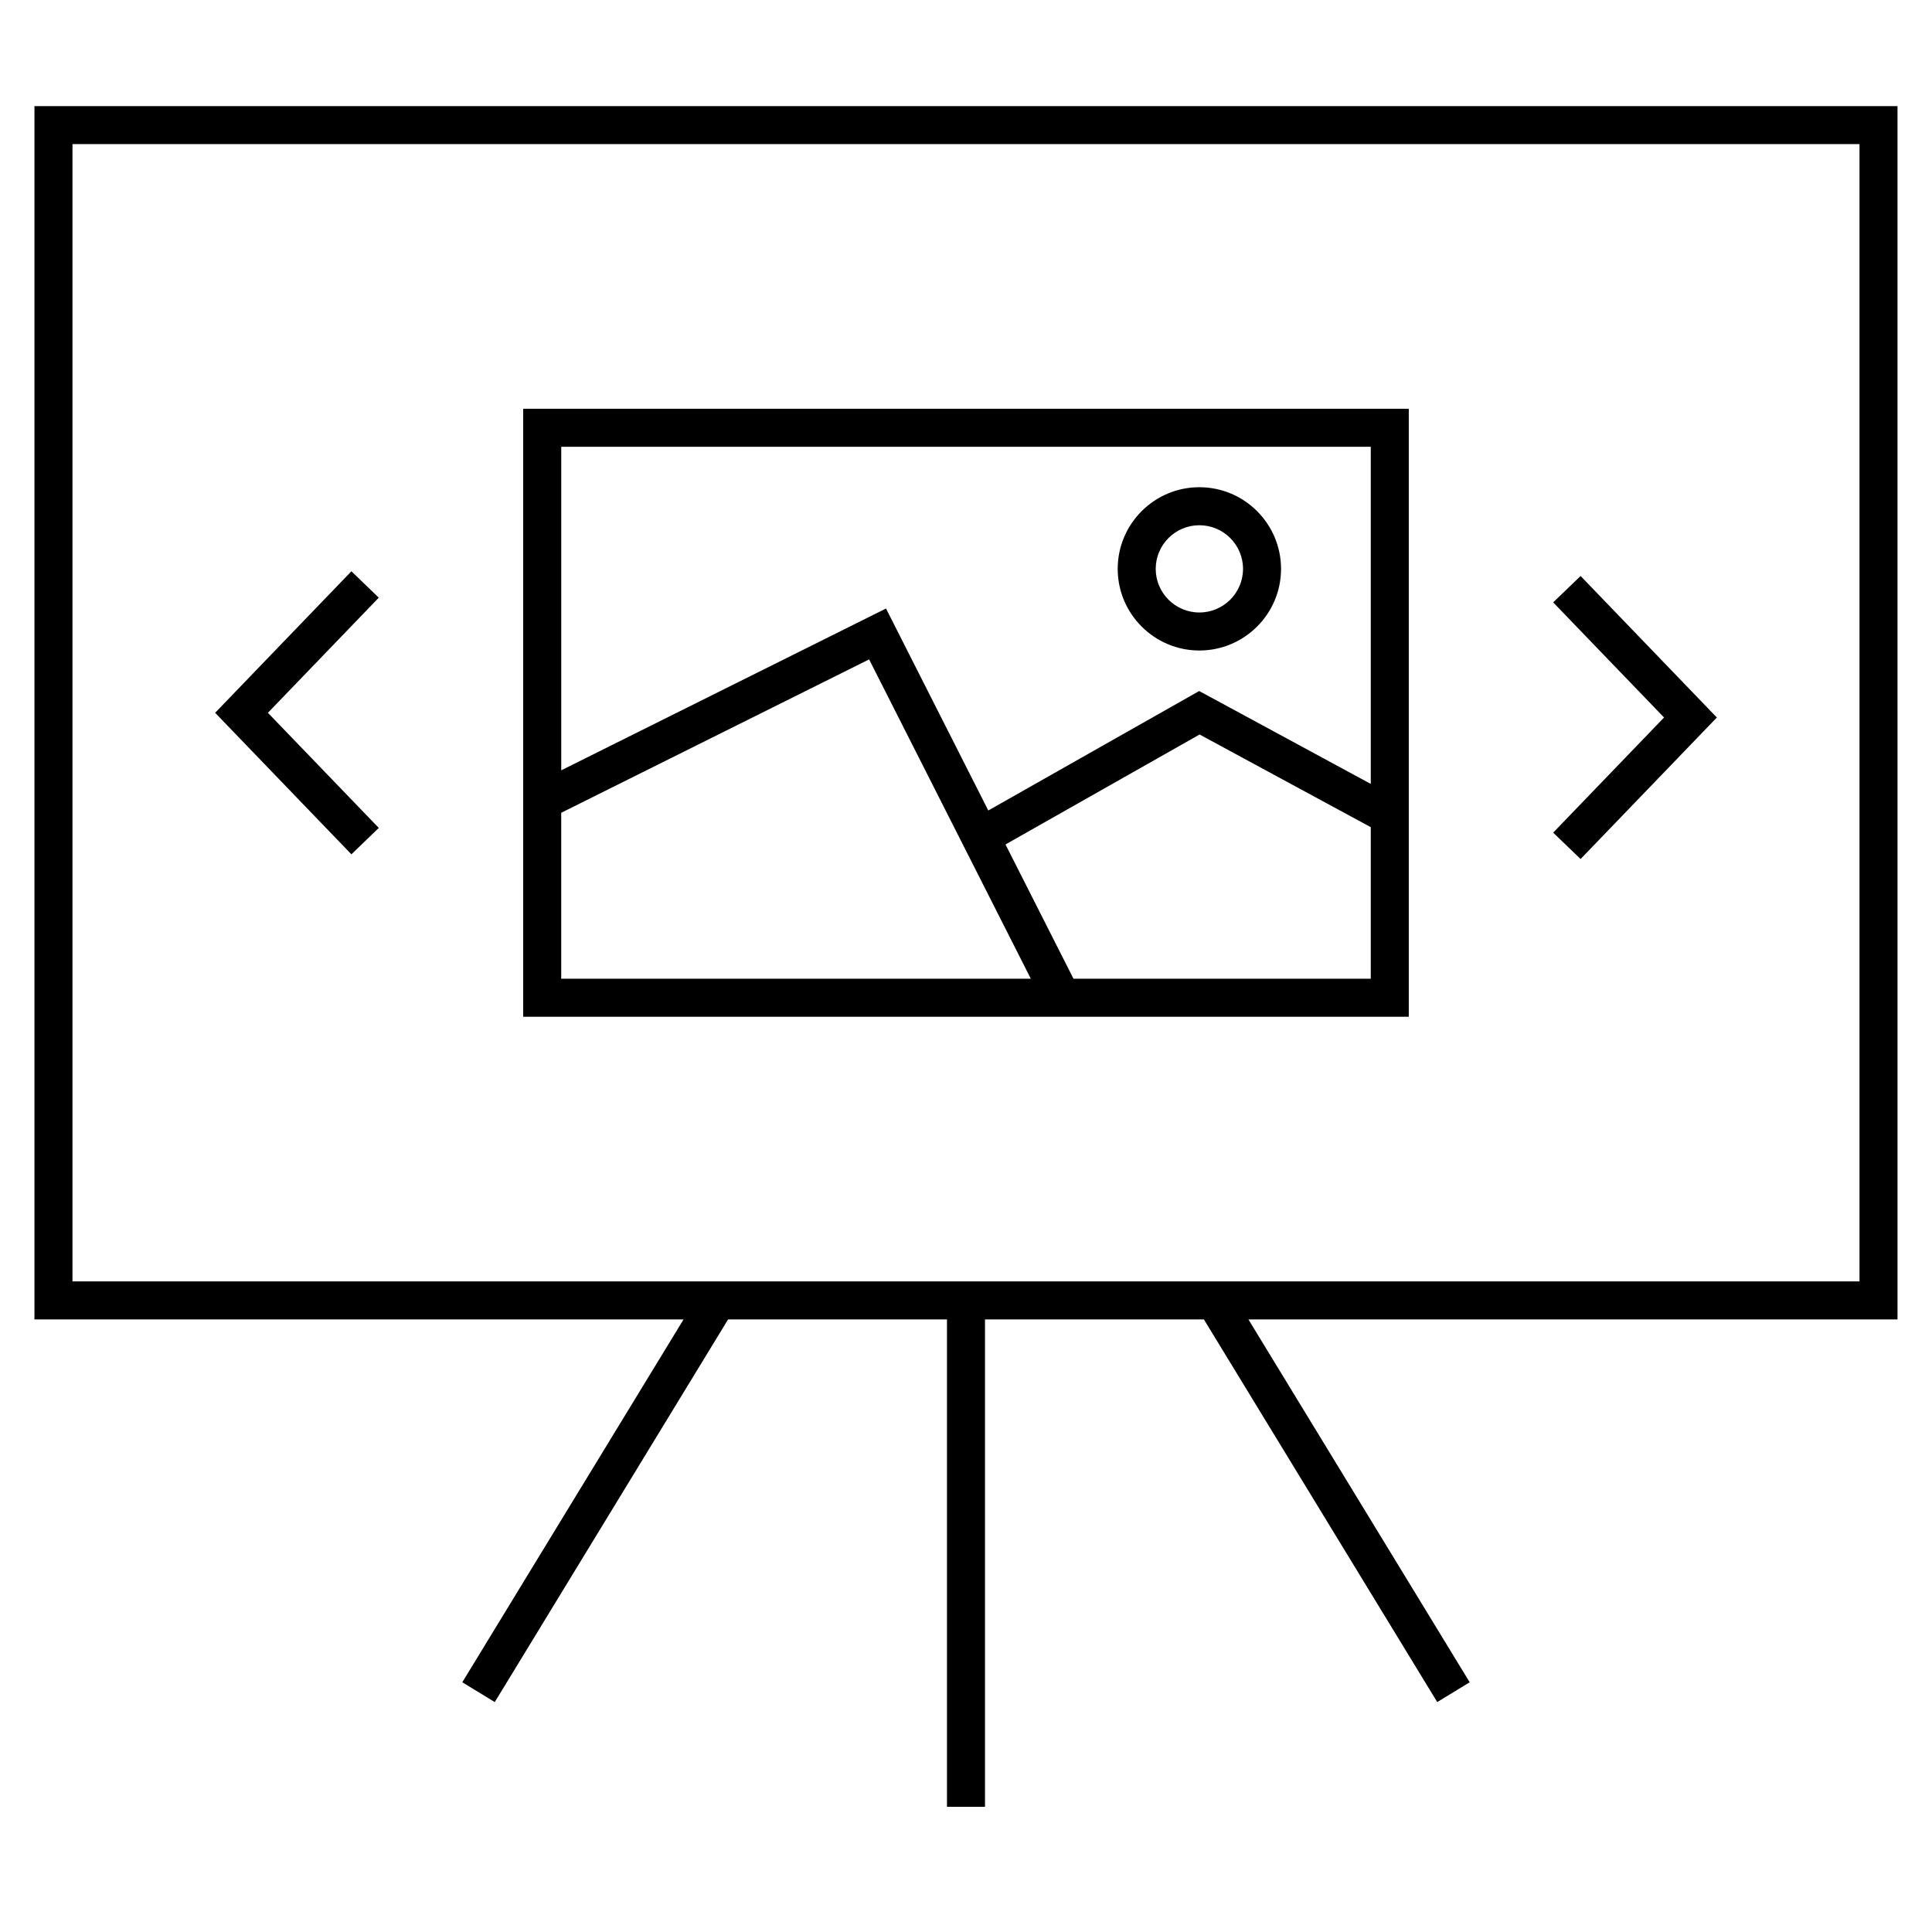 <?xml version="1.0" encoding="UTF-8"?>
<!-- Uploaded to: ICON Repo, www.iconrepo.com, Generator: ICON Repo Mixer Tools -->
<svg fill="#000000" width="800px" height="800px" version="1.1" viewBox="144 144 512 512" xmlns="http://www.w3.org/2000/svg">
 <g>
  <path d="m646.86 172.12h-493.73v321.54h172.02l-58.637 96.16 8.605 5.246 61.832-101.41h58.008v129.16h10.078l-0.004-129.16h58.012l61.836 101.41 8.602-5.246-58.641-96.16h172.02zm-10.074 311.46h-473.58v-301.39h473.58z"/>
  <path d="m244.38 363.41-29.383-30.512 29.383-30.508-7.254-6.996-36.113 37.504 36.113 37.504z"/>
  <path d="m562.87 371.65 36.113-37.504-36.113-37.504-7.262 6.996 29.383 30.508-29.383 30.512z"/>
  <path d="m517.34 252.33h-234.69v161.12h234.69zm-10.074 10.074v89.344l-45.473-24.621-55.887 31.66-27.105-53.523-86.066 42.875v-85.734zm-214.54 96.992 81.598-40.648 42.855 84.629h-124.45zm135.76 43.98-18.02-35.586 51.434-29.141 45.367 24.562v40.168h-78.781z"/>
  <path d="m461.84 316.39c11.934 0 21.648-9.707 21.648-21.637 0-11.93-9.715-21.637-21.648-21.637-11.93 0-21.637 9.707-21.637 21.637 0 11.93 9.707 21.637 21.637 21.637zm0-33.199c6.383 0 11.574 5.184 11.574 11.562s-5.188 11.562-11.574 11.562c-6.379 0-11.562-5.184-11.562-11.562s5.191-11.562 11.562-11.562z"/>
 </g>
</svg>
